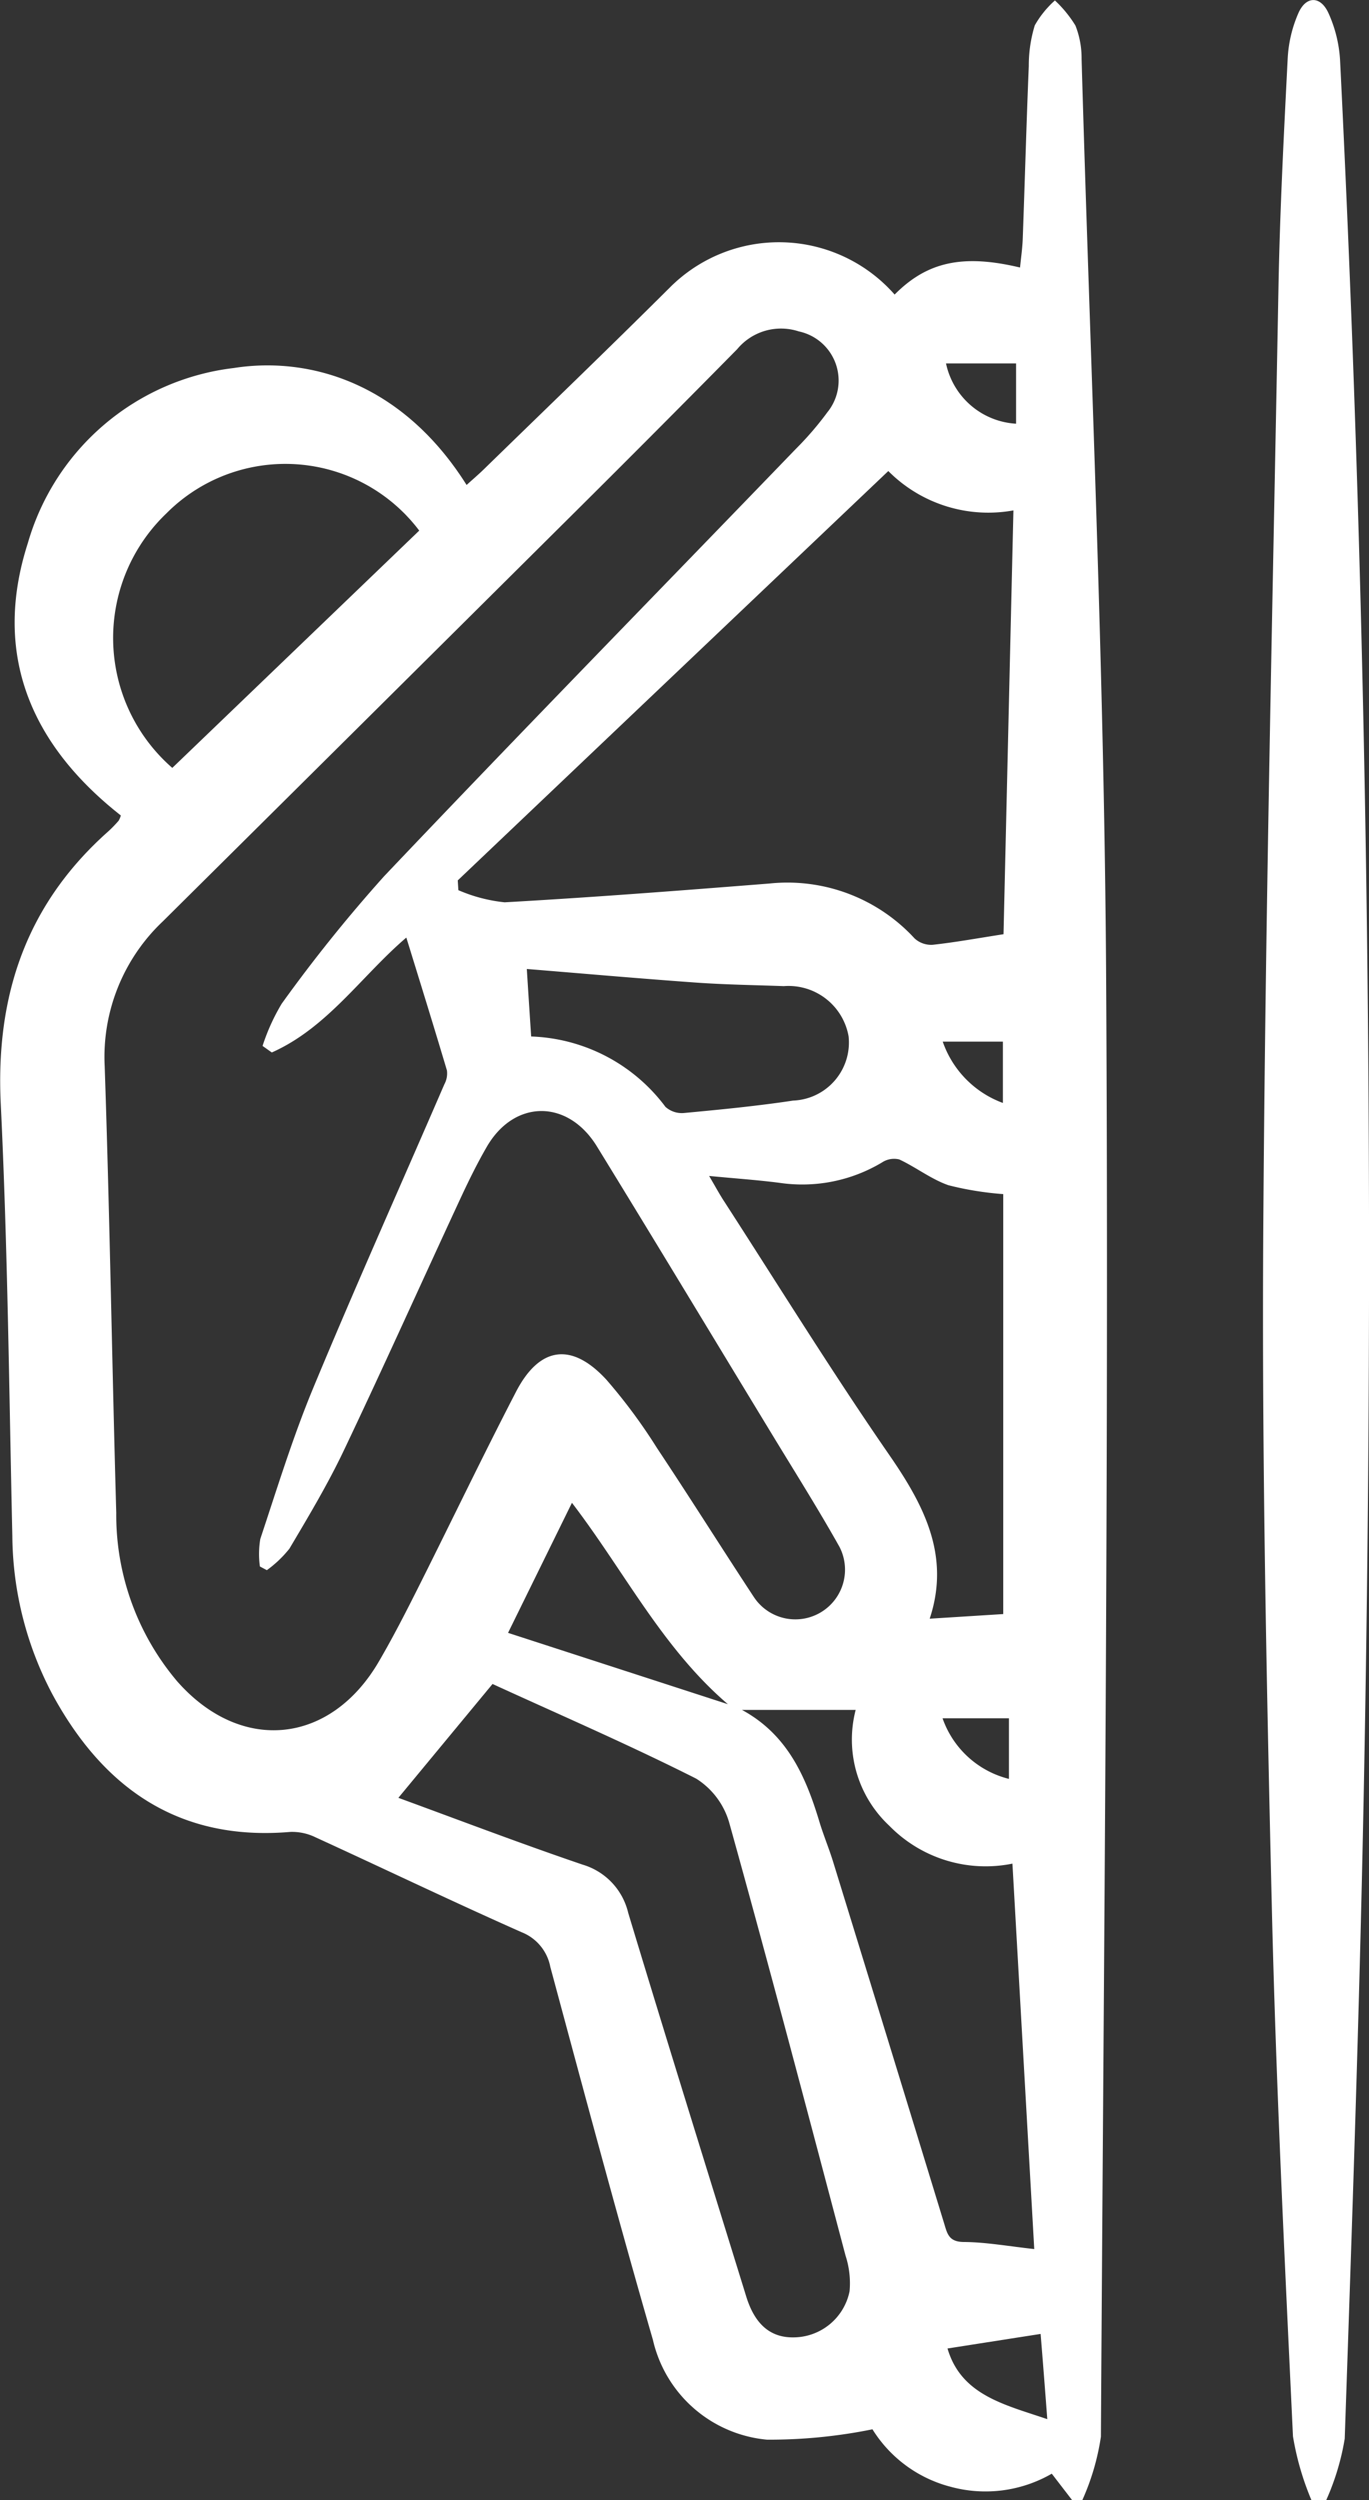<?xml version="1.0" encoding="iso-8859-1"?>
<svg xmlns="http://www.w3.org/2000/svg" width="59.153" height="108" viewBox="0 0 59.153 108">
  <rect x="0" y="0" width="59.153" height="108" fill="#333333" stroke="none"/>
  <g id="Group_583" data-name="Group 583" transform="translate(-1771.978 -1782.51)">
    <path id="Path_417" data-name="Path 417" d="M1818.307,1890.557l-.883-1.147a5.73,5.73,0,0,1-4.38.563,5.645,5.645,0,0,1-3.368-2.48,22.4,22.4,0,0,1-4.555.448,5.581,5.581,0,0,1-4.931-4.31c-1.546-5.351-2.983-10.732-4.433-16.11a2.016,2.016,0,0,0-1.241-1.5c-2.982-1.322-5.924-2.735-8.89-4.093a2.32,2.32,0,0,0-1.1-.24c-4.8.412-8.064-1.87-10.267-5.913a14.843,14.843,0,0,1-1.748-6.869c-.14-6.221-.2-12.447-.5-18.66-.229-4.7,1.111-8.641,4.654-11.784a5.447,5.447,0,0,0,.44-.455.88.88,0,0,0,.094-.225c-3.869-3.041-5.566-6.944-4.02-11.758a10.553,10.553,0,0,1,8.9-7.57c3.3-.518,7.3.664,10.06,5.052.262-.238.515-.453.752-.684,2.694-2.625,5.407-5.232,8.072-7.887a6.658,6.658,0,0,1,9.671.346c1.4-1.412,2.937-1.759,5.419-1.168.041-.417.1-.819.116-1.222.091-2.495.159-4.99.262-7.483a5.879,5.879,0,0,1,.26-1.758,4.24,4.24,0,0,1,.869-1.074,5.248,5.248,0,0,1,.885,1.082,3.817,3.817,0,0,1,.267,1.44c.38,13.247.984,26.493,1.061,39.742.123,20.99-.1,41.981-.226,62.972a10.377,10.377,0,0,1-.806,2.746Zm-34.584-62.537-.4-.283a8.792,8.792,0,0,1,.827-1.824,65.035,65.035,0,0,1,4.42-5.5c5.883-6.2,11.855-12.306,17.786-18.455a13.766,13.766,0,0,0,1.373-1.594,2.171,2.171,0,0,0-1.238-3.492,2.459,2.459,0,0,0-2.662.77q-3.851,3.906-7.747,7.769-8.53,8.478-17.069,16.946a8.059,8.059,0,0,0-2.512,6.248c.219,6.429.317,12.863.5,19.293a11.127,11.127,0,0,0,2.628,7.28c2.759,3.139,6.639,2.745,8.733-.873.6-1.031,1.145-2.093,1.68-3.159,1.417-2.82,2.78-5.667,4.232-8.469,1.018-1.963,2.407-2.152,3.907-.521a23.7,23.7,0,0,1,2.189,2.957c1.42,2.133,2.78,4.3,4.191,6.444a2.147,2.147,0,0,0,3.688-2.186c-.945-1.682-1.978-3.315-2.979-4.966-2.5-4.112-4.981-8.23-7.5-12.328-1.258-2.047-3.569-2.031-4.756.014-.439.757-.823,1.548-1.191,2.343-1.668,3.595-3.291,7.211-4.994,10.789-.692,1.453-1.523,2.843-2.345,4.229a4.925,4.925,0,0,1-.976.93l-.3-.16a3.947,3.947,0,0,1,.017-1.187c.728-2.188,1.406-4.4,2.29-6.529,1.827-4.4,3.775-8.745,5.665-13.116a.98.98,0,0,0,.11-.593c-.565-1.9-1.156-3.8-1.755-5.741C1787.6,1824.71,1786.13,1826.949,1783.722,1828.02Zm8.034-7.433.027.422a6.761,6.761,0,0,0,2,.524c3.818-.215,7.633-.51,11.446-.812a7.465,7.465,0,0,1,6.267,2.373,1.065,1.065,0,0,0,.778.275c.992-.109,1.977-.289,3.064-.458.14-5.975.282-12.1.428-18.307a6.086,6.086,0,0,1-5.406-1.7Zm-2.566,39.629c2.555.934,5.237,1.958,7.953,2.883a2.859,2.859,0,0,1,1.979,2.089c1.672,5.533,3.393,11.052,5.1,16.573.377,1.217,1.061,1.782,2.064,1.761a2.485,2.485,0,0,0,2.4-1.991,3.831,3.831,0,0,0-.173-1.536c-1.649-6.231-3.288-12.464-5.018-18.673a3.335,3.335,0,0,0-1.436-1.935c-2.934-1.479-5.955-2.785-8.8-4.089Zm13.427-26.863c.255.433.418.735.6,1.021,2.382,3.683,4.689,7.419,7.181,11.026,1.515,2.192,2.648,4.366,1.75,7.078l3.178-.2v-18.141a13.587,13.587,0,0,1-2.368-.383c-.746-.26-1.4-.776-2.124-1.114a.942.942,0,0,0-.738.125,6.71,6.71,0,0,1-4.453.883C1804.691,1833.527,1803.728,1833.46,1802.617,1833.353Zm14.049,46.354q-.465-8.2-.943-16.649a5.818,5.818,0,0,1-5.319-1.635,5.091,5.091,0,0,1-1.454-5.005h-4.914c1.952,1.058,2.752,2.859,3.341,4.814.171.57.4,1.12.58,1.688q2.414,7.829,4.81,15.663c.139.455.2.814.853.819C1814.583,1879.408,1815.544,1879.585,1816.666,1879.707Zm-26.574-74.23a7.248,7.248,0,0,0-10.932-.737,7.44,7.44,0,0,0,.262,10.987Zm4.837,21.852a7.559,7.559,0,0,1,5.8,3.038,1.056,1.056,0,0,0,.815.266c1.57-.147,3.143-.3,4.7-.535a2.51,2.51,0,0,0,2.4-2.774,2.635,2.635,0,0,0-2.8-2.17c-1.262-.046-2.527-.063-3.786-.153-2.437-.174-4.87-.389-7.318-.588C1794.8,1825.354,1794.86,1826.282,1794.929,1827.329Zm-1,25.761,9.5,3.082c-2.835-2.426-4.47-5.737-6.739-8.7Zm23.3,33.965c-.1-1.338-.2-2.6-.288-3.682l-4.023.629C1813.513,1886.028,1815.4,1886.429,1817.231,1887.055Zm-4.376-88.8a3.291,3.291,0,0,0,3.028,2.605v-2.605Zm2.719,58.526h-2.868a4.085,4.085,0,0,0,2.868,2.617Zm-.261-26.583v-2.647h-2.6A4.331,4.331,0,0,0,1815.312,1830.2Z" transform="translate(0 -0.047)" fill="#fff"/>
    <path id="Path_418" data-name="Path 418" d="M1967.733,1890.51a12.128,12.128,0,0,1-.8-2.76c-.36-7.651-.736-15.3-.916-22.959-.228-9.661-.428-19.328-.368-28.991.085-13.635.405-27.268.658-40.9.062-3.3.232-6.6.4-9.9a5.588,5.588,0,0,1,.46-1.923c.331-.751.956-.754,1.3,0a5.721,5.721,0,0,1,.5,2.018c1.248,25.073,1.515,50.161,1.016,75.257-.182,9.17-.5,18.337-.814,27.5a10.766,10.766,0,0,1-.8,2.655Z" transform="translate(-139.087 0)" fill="#fff"/>
  </g>
</svg>
